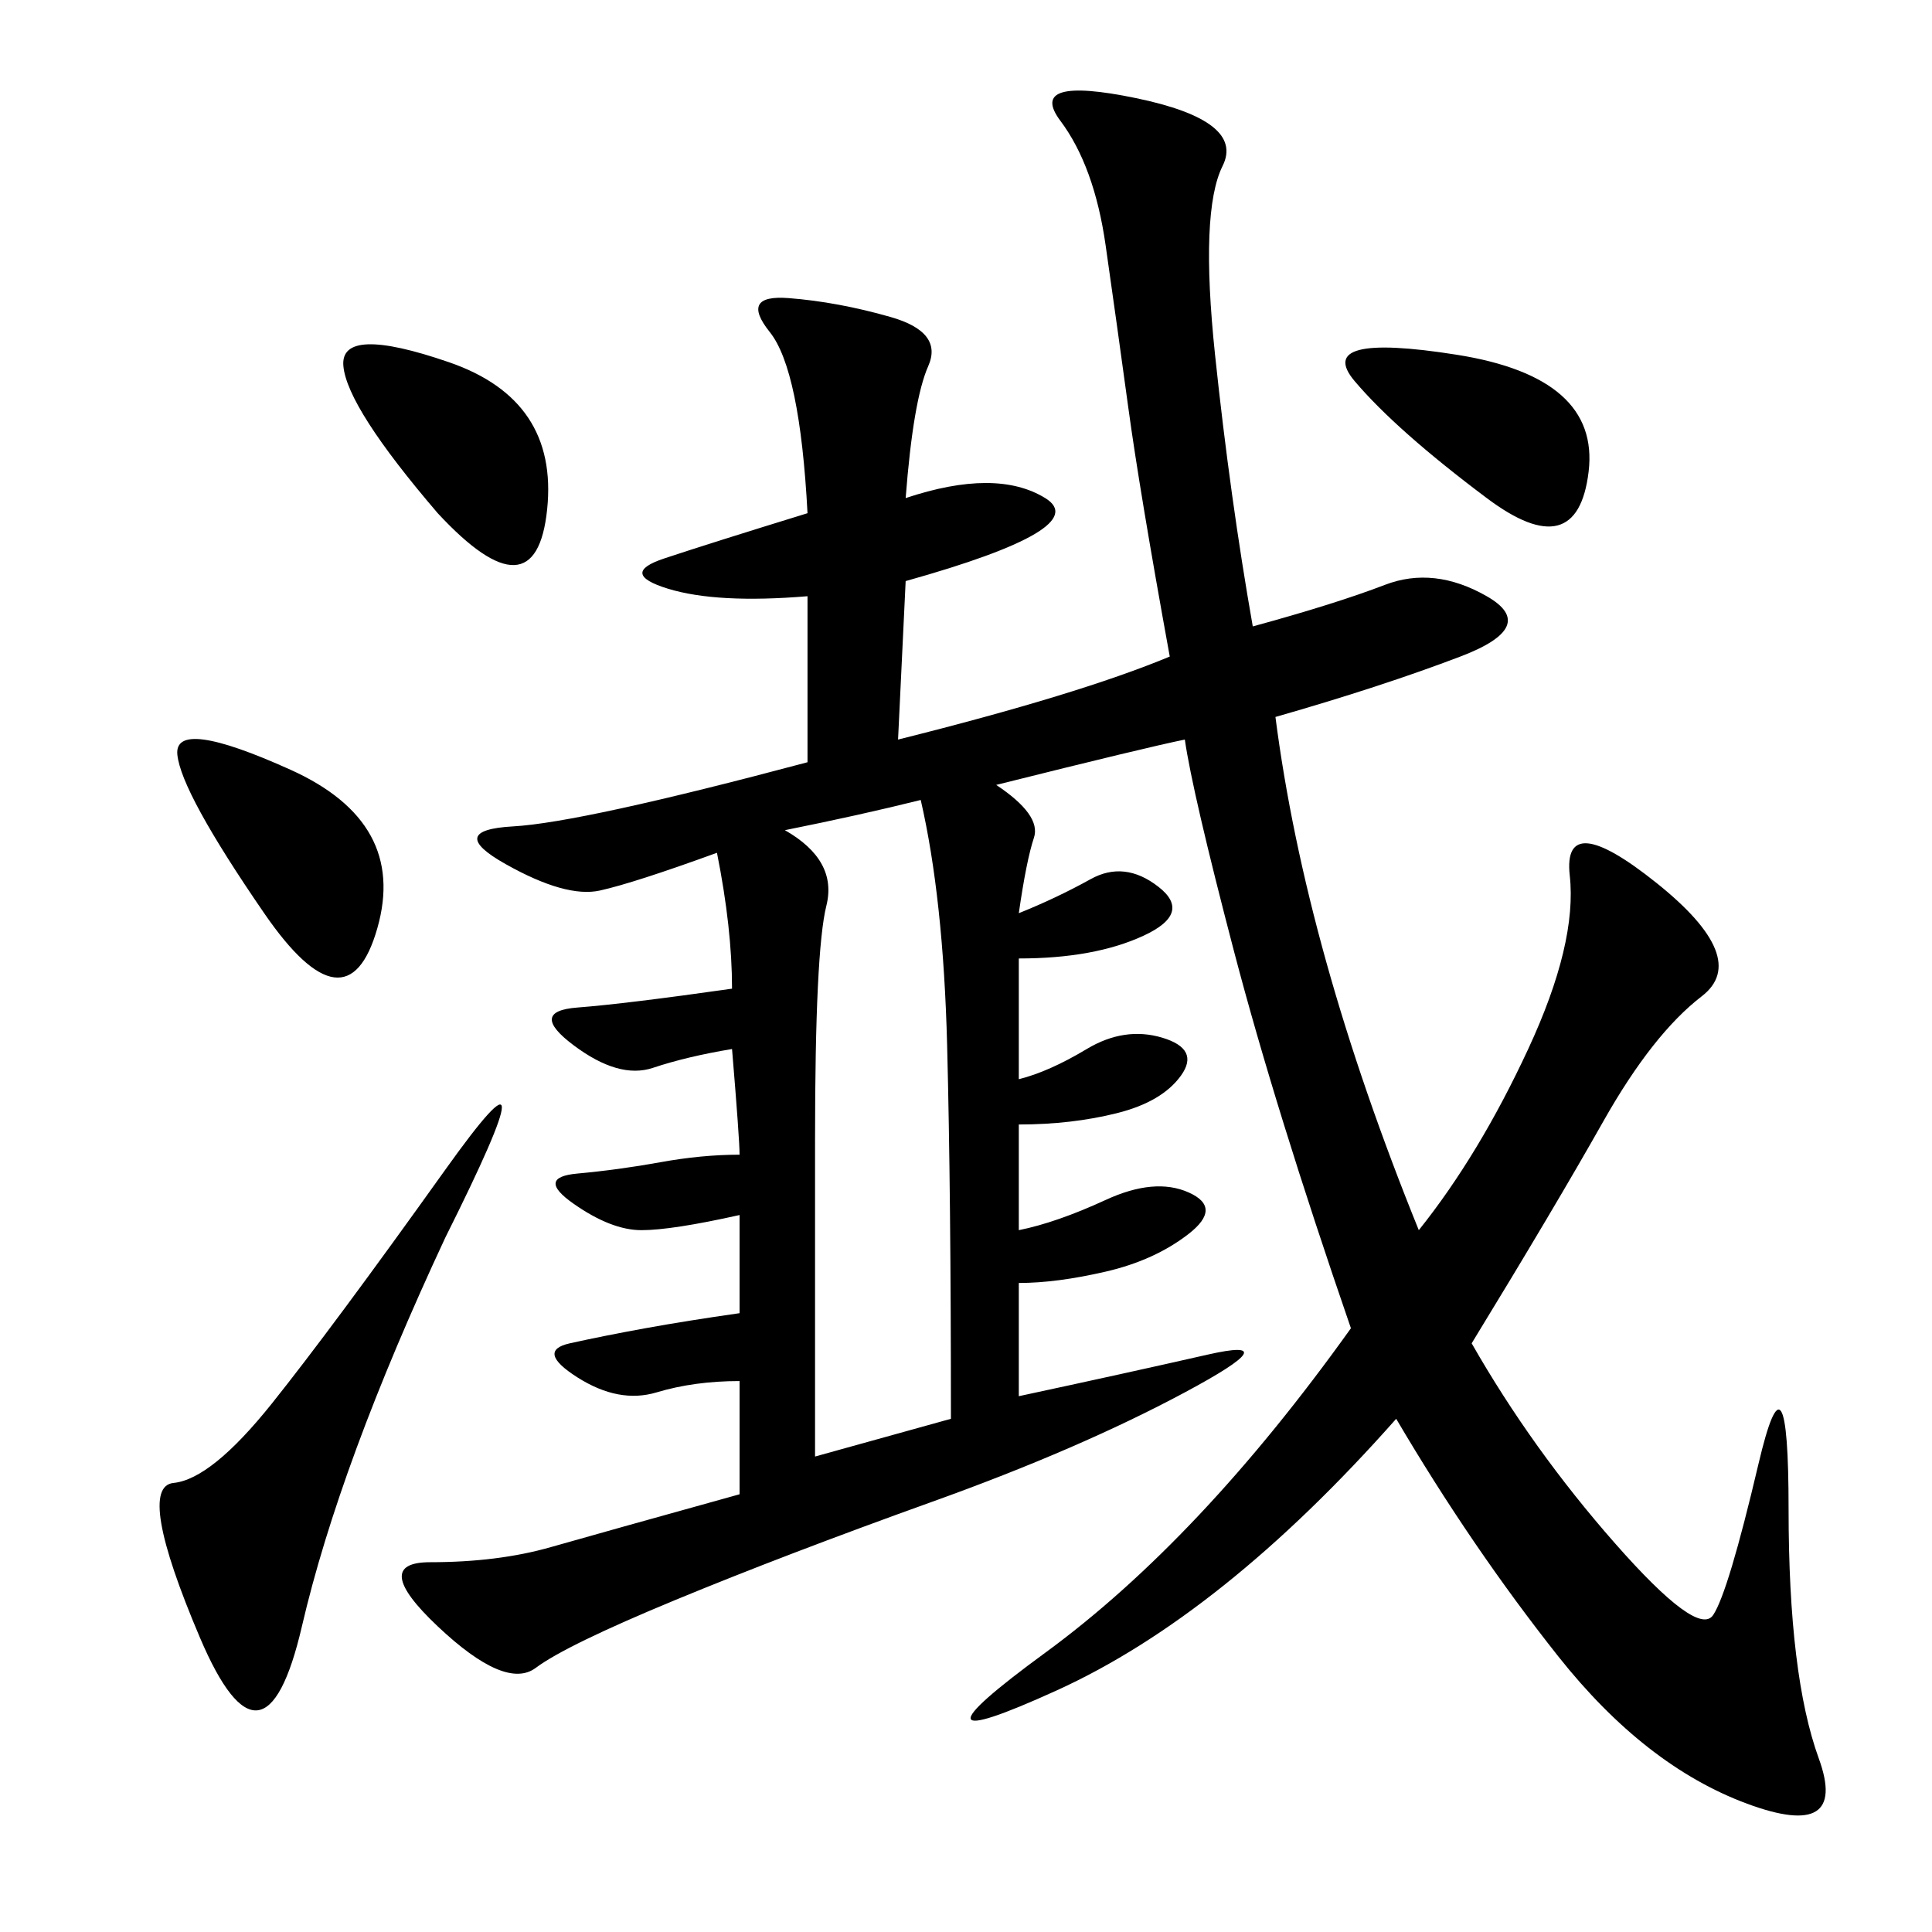 <svg xmlns="http://www.w3.org/2000/svg" xmlns:xlink="http://www.w3.org/1999/xlink" width="300" height="300"><path d="M181.64 101.95Q176.95 76.17 175.20 63.28Q173.44 50.39 171.68 38.09Q169.92 25.78 164.65 18.75Q159.38 11.72 176.37 15.23Q193.36 18.75 189.84 25.78Q186.33 32.81 188.67 55.08Q191.02 77.34 194.53 97.27L194.53 97.27Q207.42 93.75 215.04 90.82Q222.66 87.89 230.86 92.58Q239.06 97.27 226.76 101.95Q214.45 106.64 198.05 111.33L198.05 111.33Q202.73 147.66 220.31 191.02L220.31 191.02Q229.69 179.30 237.30 162.89Q244.92 146.48 243.75 135.94Q242.58 125.39 257.23 137.11Q271.88 148.83 264.26 154.69Q256.64 160.55 249.02 174.02Q241.41 187.50 228.52 208.59L228.52 208.59Q237.89 225 250.78 239.65Q263.67 254.30 266.02 250.78Q268.36 247.27 273.05 227.34Q277.73 207.42 277.73 234.38L277.73 234.38Q277.73 260.16 282.42 273.05Q287.11 285.94 271.29 280.08Q255.47 274.22 241.99 257.23Q228.52 240.23 216.80 220.31L216.80 220.31Q189.84 250.78 164.06 262.50Q138.28 274.22 162.30 256.64Q186.33 239.06 209.77 206.25L209.77 206.25Q198.05 172.27 191.60 147.66Q185.16 123.05 183.98 114.84L183.98 114.84Q178.13 116.02 154.69 121.88L154.69 121.88Q161.72 126.56 160.55 130.08Q159.38 133.59 158.20 141.80L158.20 141.80Q164.06 139.45 169.34 136.52Q174.61 133.59 179.88 137.70Q185.16 141.80 177.54 145.31Q169.92 148.83 158.20 148.83L158.20 148.83L158.20 167.58Q162.89 166.41 168.75 162.89Q174.61 159.38 180.47 161.13Q186.33 162.89 183.40 166.99Q180.47 171.09 173.44 172.85Q166.41 174.61 158.20 174.61L158.20 174.61L158.20 191.02Q164.06 189.84 171.68 186.33Q179.30 182.81 184.57 185.16Q189.84 187.50 184.57 191.60Q179.30 195.70 171.68 197.46Q164.06 199.22 158.20 199.22L158.20 199.22L158.20 216.80Q174.61 213.28 187.50 210.35Q200.39 207.42 183.98 216.21Q167.58 225 144.73 233.20Q121.88 241.41 104.88 248.44Q87.89 255.47 83.20 258.98Q78.52 262.50 67.97 252.54Q57.42 242.58 66.80 242.58L66.80 242.58Q77.34 242.58 85.55 240.23Q93.75 237.89 114.84 232.03L114.84 232.03L114.84 214.45Q107.81 214.45 101.95 216.21Q96.09 217.97 89.65 213.87Q83.20 209.77 88.48 208.59Q93.75 207.42 100.20 206.25Q106.64 205.08 114.84 203.91L114.84 203.91L114.84 188.67Q104.30 191.02 99.61 191.02L99.61 191.02Q94.92 191.02 89.06 186.91Q83.20 182.81 89.65 182.23Q96.09 181.64 102.54 180.47Q108.98 179.30 114.84 179.30L114.84 179.30Q114.84 176.95 113.67 162.89L113.67 162.89Q106.64 164.06 101.37 165.82Q96.09 167.58 89.06 162.30Q82.03 157.03 89.65 156.45Q97.27 155.86 113.67 153.52L113.67 153.52Q113.67 144.14 111.33 132.42L111.33 132.42Q98.44 137.11 93.16 138.28Q87.89 139.45 78.52 134.18Q69.14 128.91 79.69 128.32Q90.23 127.73 125.39 118.36L125.39 118.36L125.39 92.58Q111.33 93.75 103.71 91.41Q96.09 89.06 103.13 86.72Q110.16 84.38 125.39 79.69L125.39 79.69Q124.22 57.42 119.53 51.56Q114.84 45.70 122.46 46.29Q130.08 46.88 138.28 49.22Q146.48 51.56 144.14 56.84Q141.80 62.11 140.63 77.34L140.63 77.34Q154.69 72.66 162.30 77.34Q169.92 82.03 140.63 90.23L140.63 90.23L139.45 114.84Q167.58 107.81 181.64 101.95L181.64 101.95ZM126.56 226.17L147.66 220.31Q147.66 185.16 147.07 162.30Q146.48 139.45 142.97 124.22L142.97 124.22Q133.59 126.56 121.88 128.91L121.88 128.91Q130.08 133.59 128.32 140.63Q126.56 147.66 126.56 176.95L126.56 176.95L126.56 226.17ZM69.14 192.19Q52.73 227.34 46.88 252.54Q41.02 277.73 31.05 254.30Q21.09 230.86 26.95 230.27Q32.81 229.69 42.19 217.97Q51.56 206.25 69.14 181.64Q86.72 157.03 69.14 192.19L69.14 192.19ZM41.02 141.80Q28.13 123.05 27.54 117.19Q26.95 111.33 45.12 119.53Q63.28 127.73 58.59 144.14Q53.91 160.55 41.02 141.80L41.02 141.80ZM67.97 79.69Q53.91 63.28 53.32 56.84Q52.73 50.39 69.73 56.25Q86.72 62.11 84.96 79.10Q83.20 96.09 67.97 79.69L67.97 79.69ZM230.86 77.34Q216.80 66.80 210.35 59.18Q203.91 51.56 226.17 55.08Q248.44 58.59 246.68 73.24Q244.92 87.89 230.86 77.34L230.86 77.34Z"/></svg>